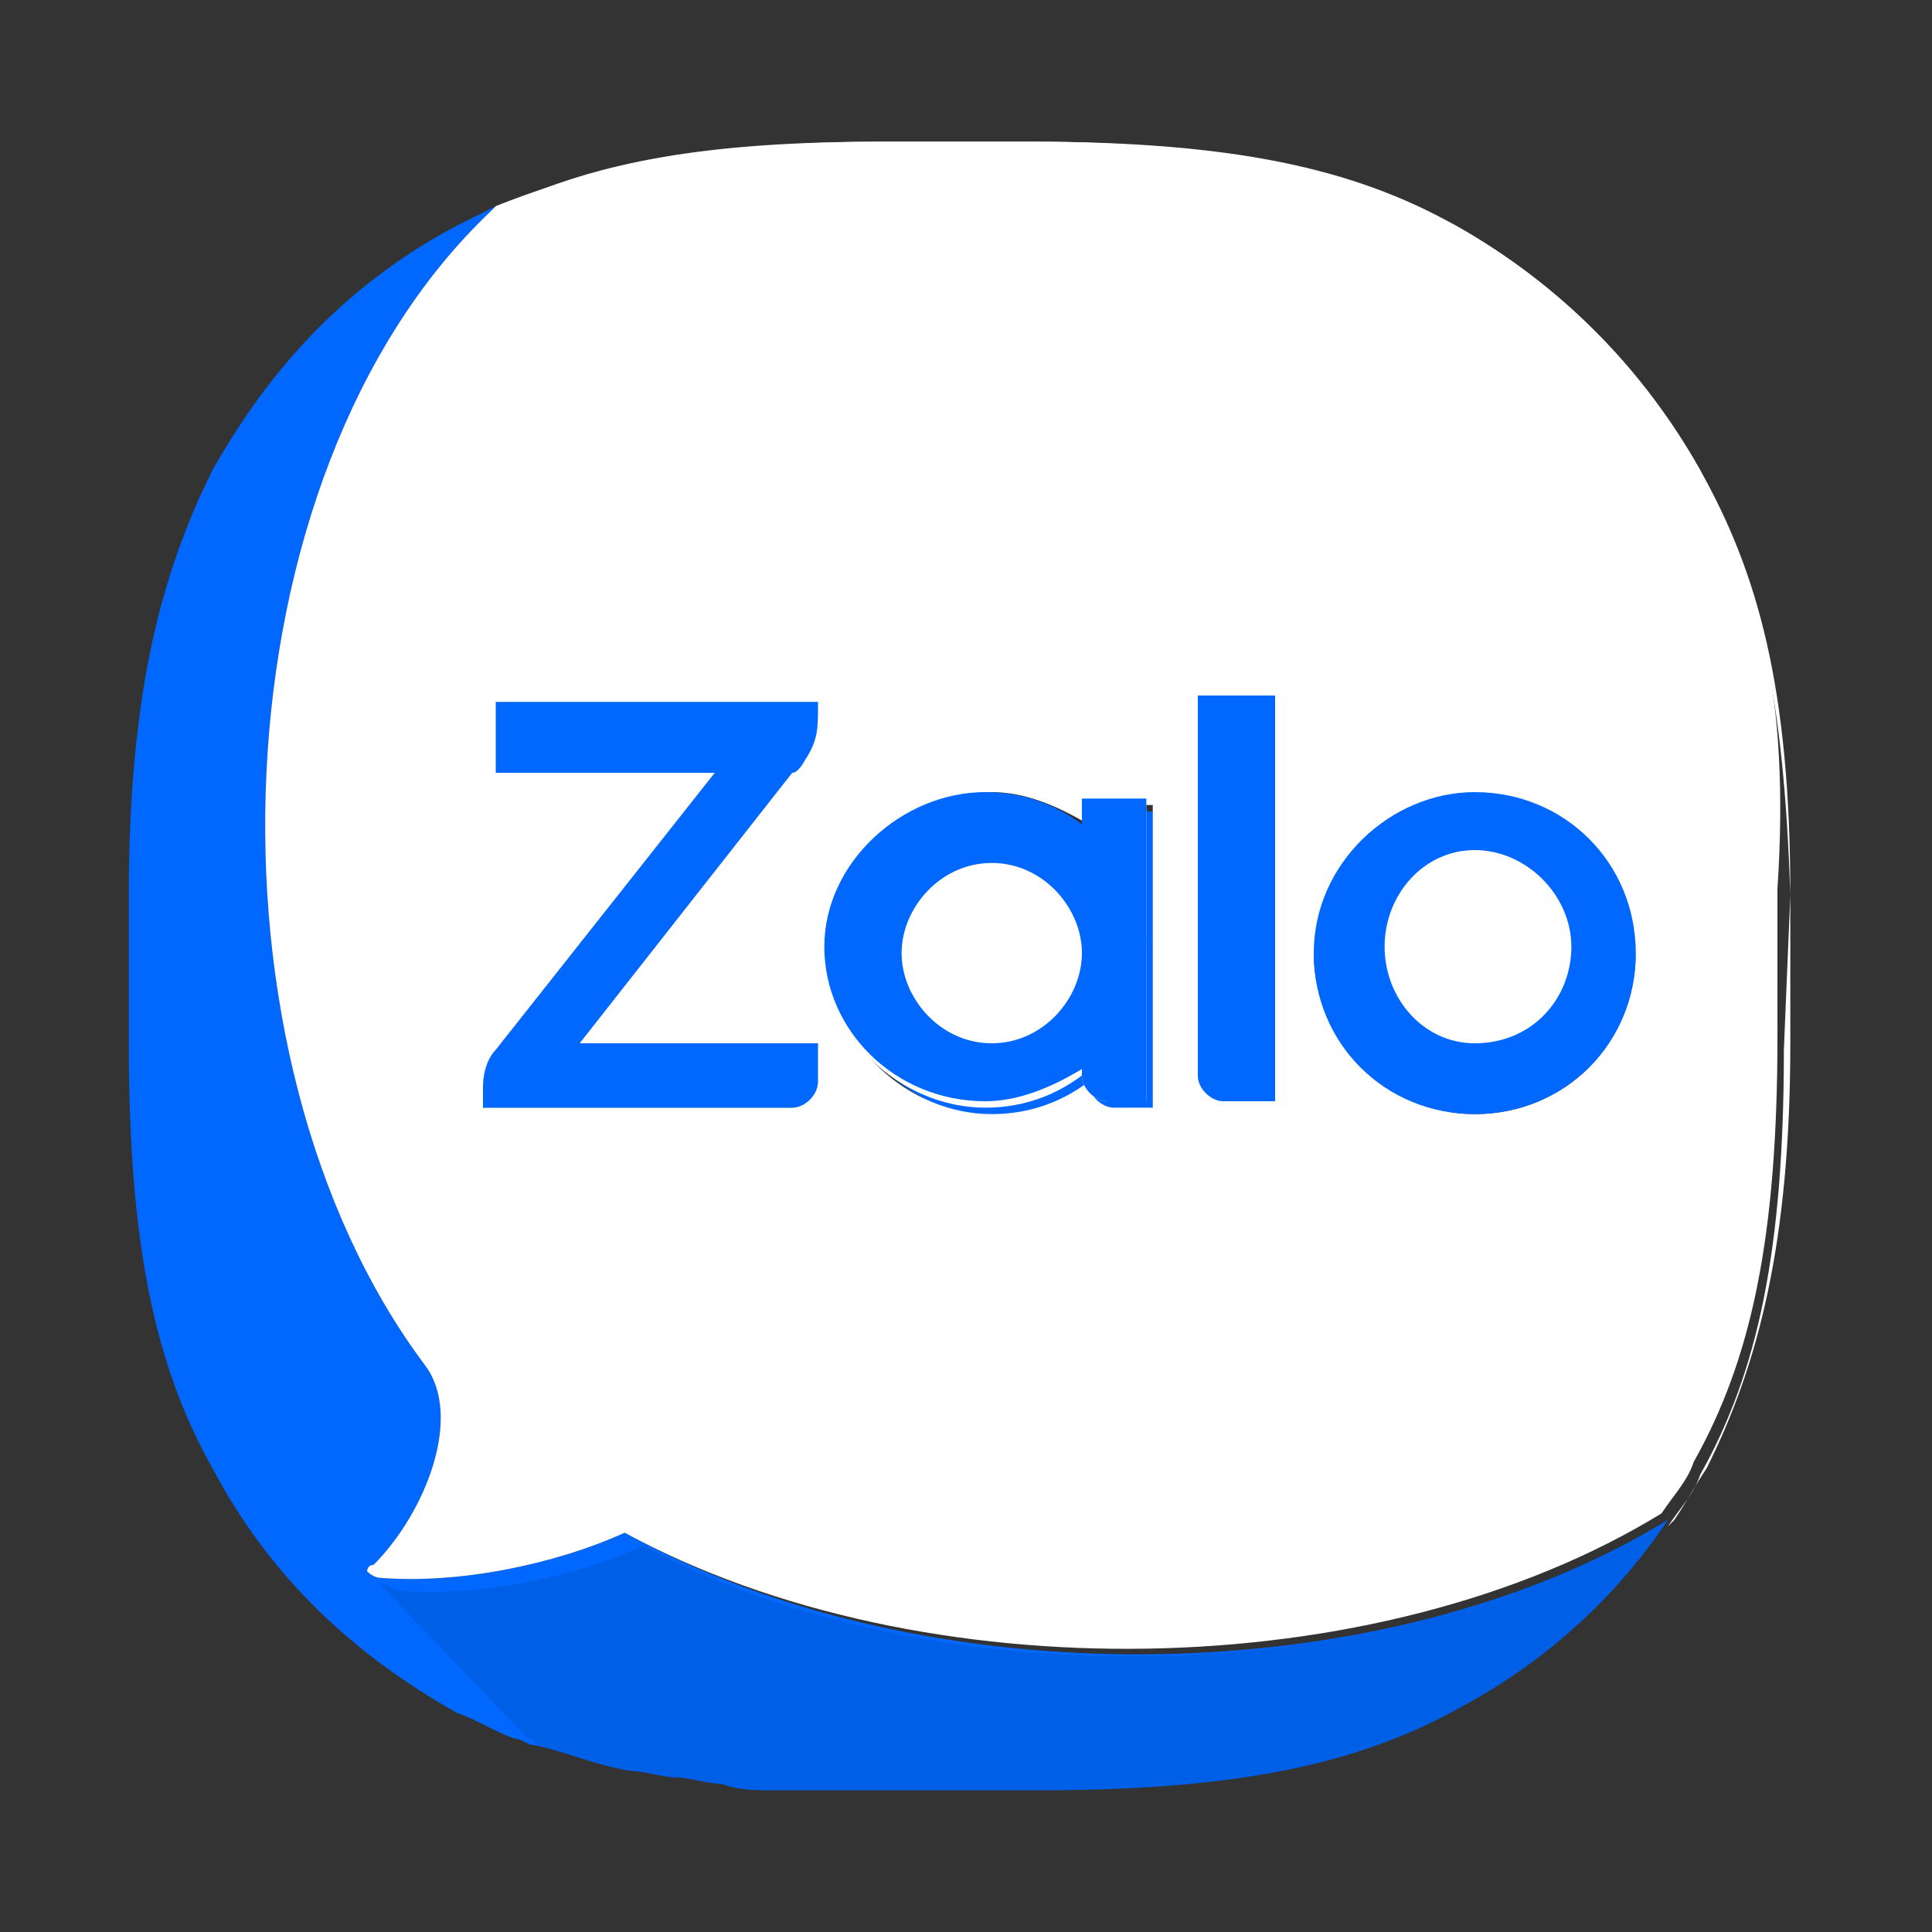 <?xml version="1.0" encoding="UTF-8"?>
<svg xmlns="http://www.w3.org/2000/svg" xmlns:xlink="http://www.w3.org/1999/xlink" id="Layer_1" x="0px" y="0px" viewBox="0 0 30 30" style="enable-background:new 0 0 30 30;" xml:space="preserve">
  <rect x="0" y="0" width="30" height="30" fill="#333333" stroke="none"/>
  <style type="text/css">	.st0{fill-rule:evenodd;clip-rule:evenodd;fill:#0068FF;}	.st1{opacity:0.12;fill-rule:evenodd;clip-rule:evenodd;fill:#001A33;enable-background:new    ;}	.st2{fill-rule:evenodd;clip-rule:evenodd;fill:#FFFFFF;}	.st3{fill:#0068FF;}</style>
  <g>	<path class="st0" d="M12.2,12.1L9,16.2h3.7v0.6c0,0.2-0.2,0.4-0.4,0.4H7.5v-0.3c0-0.3,0.1-0.5,0.2-0.6l3.4-4.3H7.7v-1.1h5v0.1  c0,0.3,0,0.5-0.2,0.8l0,0C12.4,11.9,12.3,12,12.2,12.1z"></path>	<path class="st0" d="M12.9,14.8c0-1.3,1.1-2.4,2.5-2.4c0.5,0,1,0.2,1.5,0.5v-0.3h1v4.7h-0.6c-0.2,0-0.4-0.2-0.4-0.4v0  c-0.4,0.3-0.9,0.5-1.5,0.5C14,17.2,12.9,16.1,12.9,14.8z"></path>	<path class="st0" d="M18.7,16.8v-5.9h1.1v6.2H19C18.8,17.2,18.7,17,18.7,16.8z"></path>	<path class="st0" d="M25.9,23.6c-0.8,1.2-1.9,2.2-3.2,2.9c-1.6,0.9-3.5,1.3-6.6,1.3h-2.3c-0.2,0-0.4,0-0.6,0c-0.2,0-0.4,0-0.5,0  c-0.2,0-0.5,0-0.7,0c-0.3,0-0.5,0-0.8-0.1c-0.2,0-0.5-0.1-0.7-0.1s-0.5-0.1-0.7-0.1c-0.6-0.1-1-0.3-1.5-0.4c-0.1,0-0.2-0.1-0.3-0.1  c-0.3-0.1-0.6-0.3-0.9-0.4c-1.6-0.9-2.9-2.1-3.8-3.8c-0.9-1.6-1.3-3.5-1.3-6.6v-2.3c0-3.1,0.5-5,1.3-6.6c0.9-1.6,2.1-2.9,3.8-3.8  c0.2-0.1,0.4-0.2,0.6-0.3c0,0-0.1,0.1-0.1,0.1c-4.3,4.1-4.6,13.1-1,17.9c0,0,0,0,0,0c0.6,0.8,0,2.3-0.8,3.1c-0.1,0-0.1,0.1-0.1,0.1  c0,0,0.1,0.1,0.2,0.1c1.2,0.1,2.7-0.2,3.8-0.7C14.4,26.4,21.5,26.3,25.9,23.6z"></path>	<path class="st0" d="M20.5,14.7c0-1.4,1.1-2.5,2.5-2.5c1.4,0,2.5,1.1,2.5,2.5c0,1.4-1.1,2.5-2.5,2.5C21.6,17.2,20.5,16.1,20.5,14.7  z"></path>	<path class="st1" d="M25.9,23.6c-0.8,1.2-1.9,2.2-3.2,2.9c-1.6,0.9-3.5,1.3-6.6,1.3h-2.3c-0.2,0-0.4,0-0.6,0c-0.2,0-0.4,0-0.5,0  c-0.2,0-0.5,0-0.7,0c-0.3,0-0.5,0-0.8-0.1c-0.2,0-0.5-0.1-0.7-0.1s-0.5-0.1-0.7-0.1c-0.6-0.1-1-0.3-1.5-0.4C8.3,27,8.2,27,8.2,27  l0,0l-2.3-2.4l0.1,0c0,0,0.1,0.1,0.2,0.1c1.2,0.1,2.7-0.2,3.8-0.7C14.4,26.4,21.5,26.3,25.9,23.6z"></path>	<path class="st2" d="M26.4,7.3c-0.9-1.6-2.2-2.9-3.8-3.8s-3.5-1.3-6.6-1.3h-2.3c-2.7,0-4.5,0.4-6,1c0,0-0.1,0.1-0.1,0.1  c-4.3,4.1-4.6,13.1-1,17.9c0,0,0,0,0,0c0.6,0.8,0,2.3-0.8,3.1c-0.1,0-0.1,0.1-0.1,0.1c0,0,0.1,0.1,0.2,0.1c1.2,0.1,2.7-0.2,3.8-0.7  c4.6,2.5,11.7,2.4,16.1-0.3c0.2-0.3,0.4-0.5,0.5-0.8c0.9-1.6,1.3-3.5,1.3-6.6v-2.3C27.8,10.8,27.3,9,26.4,7.3z M22.9,12.3  c1.4,0,2.5,1.1,2.5,2.5c0,1.4-1.1,2.5-2.5,2.5c-1.3,0-2.5-1.1-2.5-2.5C20.5,13.4,21.6,12.3,22.9,12.3z M18.7,10.9h1.1v6.2H19  c-0.2,0-0.4-0.2-0.4-0.4V10.9z M15.4,12.3c0.5,0,1,0.2,1.5,0.5v-0.3h1v4.7h-0.6c-0.2,0-0.4-0.2-0.4-0.4v0c-0.4,0.3-0.9,0.5-1.5,0.5  c-1.3,0-2.5-1.1-2.5-2.4S14,12.3,15.4,12.3z M7.5,16.9c0-0.3,0.1-0.5,0.2-0.6l3.4-4.3H7.7v-1.1h5v0.1c0,0.3,0,0.5-0.2,0.8l0,0  c0,0-0.1,0.2-0.2,0.2L9,16.2h3.7v0.6c0,0.2-0.2,0.4-0.4,0.4H7.5V16.9z"></path>	<path class="st2" d="M9,16.2h3.7v0.6c0,0.2-0.2,0.4-0.4,0.4H7.5v-0.3c0-0.3,0.1-0.5,0.2-0.6l3.4-4.3H7.7v-1.1h5v0.1  c0,0.3,0,0.5-0.2,0.8l0,0c0,0-0.1,0.2-0.2,0.2L9,16.2z"></path>	<path class="st2" d="M16.8,12.4h1v4.7h-0.6c-0.2,0-0.4-0.2-0.4-0.4v0c-0.4,0.3-0.9,0.5-1.5,0.5c-1.3,0-2.5-1.1-2.5-2.4  s1.1-2.4,2.5-2.4c0.5,0,1,0.2,1.5,0.5V12.4z"></path>	<path class="st2" d="M18.7,10.9h1.1v6.2H19c-0.2,0-0.4-0.2-0.4-0.4V10.9z"></path>	<path class="st2" d="M25.4,14.7c0,1.4-1.1,2.5-2.5,2.5c-1.3,0-2.5-1.1-2.5-2.5c0-1.4,1.1-2.5,2.5-2.5  C24.3,12.3,25.4,13.4,25.4,14.7z"></path>	<path class="st2" d="M27.8,13.9v2.3c0,3.1-0.5,5-1.3,6.6c-0.2,0.3-0.3,0.5-0.5,0.8c0,0-0.1,0.1-0.1,0.1c0.2-0.3,0.4-0.5,0.5-0.8  c0.9-1.6,1.3-3.5,1.3-6.6L27.8,13.9c-0.1-3.1-0.5-4.9-1.4-6.5c-0.9-1.6-2.2-2.9-3.8-3.8s-3.5-1.3-6.6-1.3h-2.3c-2.7,0-4.5,0.4-6,1  c0,0,0.1-0.1,0.1-0.1c1.5-0.7,3.2-1,5.9-1h2.3c3.1,0,5,0.5,6.6,1.3c1.6,0.9,2.9,2.2,3.8,3.8S27.8,10.7,27.8,13.9z"></path>	<path class="st3" d="M12.7,16.2v0.6c0,0.2-0.2,0.4-0.4,0.4H7.5v-0.3c0-0.3,0.1-0.5,0.2-0.6l3.4-4.3H7.7v-1.1h5v0.1  c0,0.3,0,0.5-0.2,0.8l0,0c0,0-0.1,0.2-0.2,0.2L9,16.2H12.7z"></path>	<path class="st3" d="M19.8,10.9v6.2H19c-0.2,0-0.4-0.2-0.4-0.4v-5.9H19.8z"></path>	<path class="st3" d="M16.8,12.8c-0.4-0.3-0.9-0.5-1.5-0.5c-1.3,0-2.5,1.1-2.5,2.4s1.1,2.4,2.5,2.4c0.5,0,1-0.2,1.5-0.5  c0.6-0.4,1-1.2,1-2C17.8,13.9,17.4,13.2,16.8,12.8z M15.4,16.2c-0.8,0-1.4-0.7-1.4-1.4s0.6-1.4,1.4-1.4c0.8,0,1.4,0.7,1.4,1.4  S16.2,16.2,15.4,16.2z"></path>	<path class="st3" d="M22.9,12.3c-1.3,0-2.5,1.1-2.5,2.5c0,1.4,1.1,2.5,2.5,2.5c1.4,0,2.5-1.1,2.5-2.5  C25.4,13.4,24.3,12.3,22.9,12.3z M22.9,16.2c-0.8,0-1.4-0.7-1.4-1.5s0.6-1.5,1.4-1.5c0.8,0,1.5,0.7,1.5,1.5S23.8,16.2,22.9,16.2z"></path>	<path class="st3" d="M17.8,12.4v4.7h-0.6c-0.2,0-0.4-0.2-0.4-0.4v-4.3H17.8z"></path></g>
</svg>
